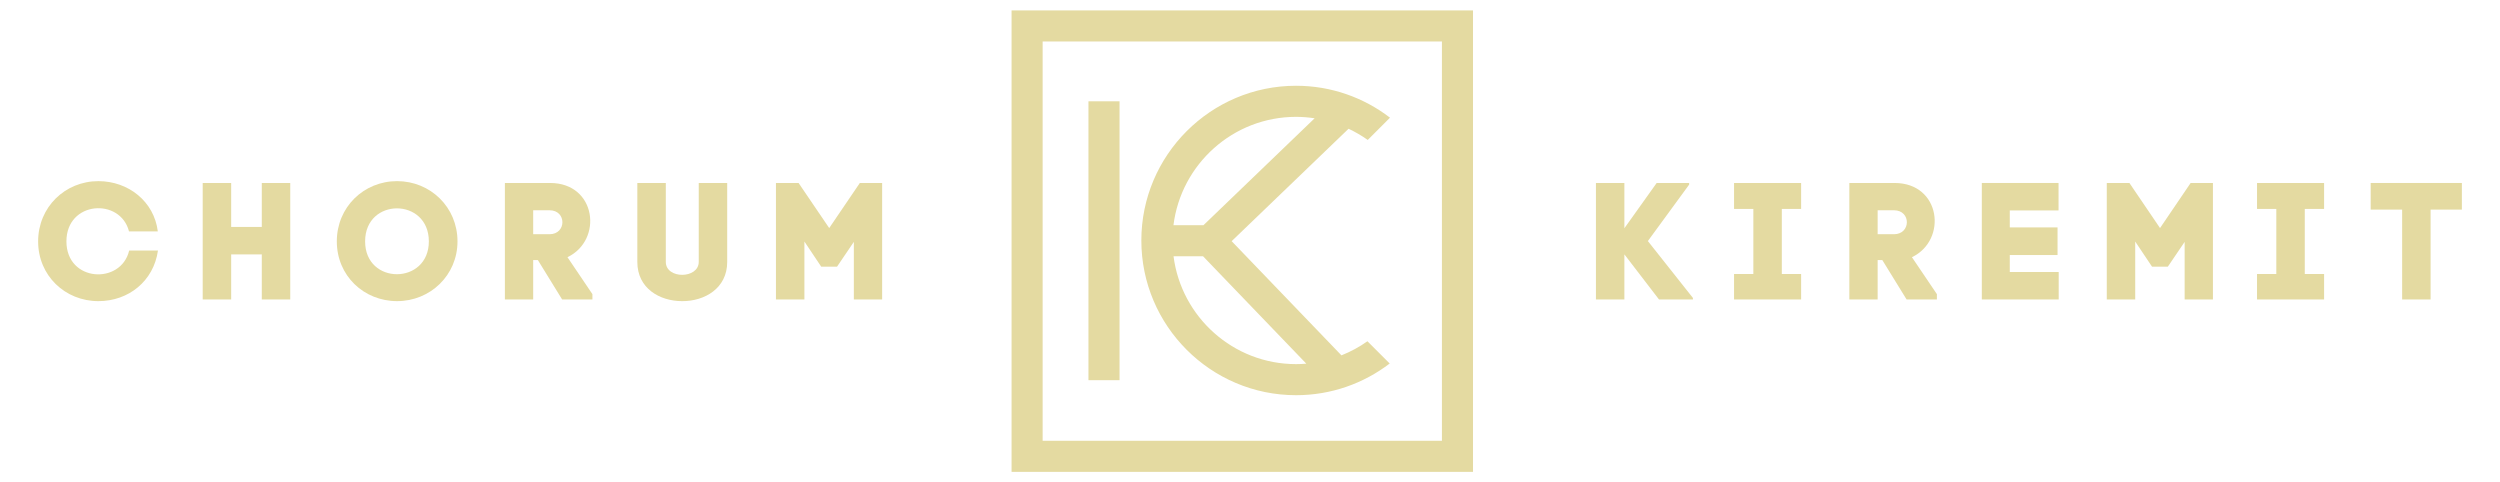 <?xml version="1.0" encoding="utf-8"?>
<!-- Generator: Adobe Illustrator 16.0.0, SVG Export Plug-In . SVG Version: 6.00 Build 0)  -->
<!DOCTYPE svg PUBLIC "-//W3C//DTD SVG 1.1//EN" "http://www.w3.org/Graphics/SVG/1.1/DTD/svg11.dtd">
<svg version="1.1" id="Layer_1" xmlns="http://www.w3.org/2000/svg" xmlns:xlink="http://www.w3.org/1999/xlink" x="0px" y="0px"
	 width="254px" height="49px" viewBox="0 0 254 49" enable-background="new 0 0 254 49" xml:space="preserve">
<g>
	<g>
		<path fill="#E4DAA1" d="M146.5,4.214v40.569h-40.568V4.214H146.5 M149.658,1.059h-46.883v46.883h46.883V1.059L149.658,1.059z"/>
		<rect x="110.588" y="10.292" fill="#E4DAA1" width="3.157" height="28.334"/>
		<path fill="#E4DAA1" d="M136.291,36.104l-11.155-11.602l11.879-11.421c0.682,0.324,1.335,0.699,1.948,1.137l2.261-2.262
			c-2.649-2.032-5.958-3.243-9.544-3.243c-8.667,0-15.719,7.052-15.719,15.719s7.052,15.72,15.719,15.72
			c3.573,0,6.871-1.201,9.513-3.219l-2.262-2.262C138.118,35.25,137.23,35.729,136.291,36.104z M131.679,11.872
			c0.642,0,1.27,0.053,1.887,0.146l-11.297,10.864h-3.046C119.991,16.686,125.278,11.872,131.679,11.872z M119.231,26.038h3
			l10.492,10.912c-0.345,0.029-0.692,0.045-1.044,0.045C125.297,36.995,120.023,32.207,119.231,26.038z"/>
	</g>
	<g>
		<g>
			<path fill="#E4DAA1" d="M13.124,25.456h2.925c-0.438,3.094-2.976,5.14-6.052,5.14c-3.382,0-6.123-2.587-6.123-6.07
				c0-3.483,2.74-6.122,6.123-6.122c3.043,0,5.664,2.063,6.036,5.107h-2.925c-0.88-3.45-6.359-3.11-6.359,1.015
				C6.749,28.667,12.295,28.956,13.124,25.456z"/>
			<path fill="#E4DAA1" d="M23.487,23.054h3.111v-4.463h2.891v11.835h-2.891v-4.582h-3.111v4.582h-2.893V18.591h2.893V23.054z"/>
			<path fill="#E4DAA1" d="M40.343,18.403c3.381,0,6.138,2.639,6.138,6.122c0,3.433-2.756,6.07-6.138,6.07
				c-3.383,0-6.123-2.587-6.123-6.07C34.22,21.042,36.959,18.403,40.343,18.403z M43.571,24.525c0-4.465-6.475-4.482-6.475,0
				C37.096,28.989,43.571,28.956,43.571,24.525z"/>
			<path fill="#E4DAA1" d="M54.171,26.419v4.007h-2.875V18.591h4.6c4.7,0,5.393,5.799,1.759,7.541l2.535,3.754v0.541h-3.077
				l-2.468-4.007H54.171z M54.171,23.798h1.658c1.741,0,1.758-2.435,0-2.435h-1.658V23.798z"/>
			<path fill="#E4DAA1" d="M64.753,26.622v-8.031h2.893v8.015c0,1.775,3.347,1.741,3.347,0v-8.015h2.891v8.031
				c0,2.672-2.3,3.991-4.583,3.974C67.019,30.595,64.753,29.293,64.753,26.622z"/>
			<path fill="#E4DAA1" d="M81.728,30.426h-2.892V18.591h2.3l3.112,4.581l3.111-4.581h2.266v11.835h-2.875v-5.851l-1.708,2.52
				h-1.606l-1.708-2.554V30.426z"/>
		</g>
		<g>
			<path fill="#E4DAA1" d="M171.616,18.759l-4.193,5.732l4.58,5.783v0.152h-3.449l-3.517-4.582v4.582h-2.89V18.591h2.89v4.599
				l3.28-4.599h3.299V18.759z"/>
			<path fill="#E4DAA1" d="M182.994,21.228h-1.961v6.612h1.961v2.586h-6.815V27.84h1.961v-6.612h-1.961v-2.637h6.815V21.228z"/>
			<path fill="#E4DAA1" d="M190.769,26.419v4.007h-2.876V18.591h4.6c4.702,0,5.394,5.799,1.759,7.541l2.537,3.754v0.541h-3.078
				l-2.469-4.007H190.769z M190.769,23.798h1.655c1.743,0,1.759-2.435,0-2.435h-1.655V23.798z"/>
			<path fill="#E4DAA1" d="M204.193,27.636h4.97v2.79h-7.811V18.591h7.795v2.789h-4.954v1.725h4.853v2.807h-4.853V27.636z"/>
			<path fill="#E4DAA1" d="M216.939,30.426h-2.891V18.591h2.3l3.111,4.581l3.11-4.581h2.265v11.835h-2.874v-5.851l-1.708,2.52
				h-1.605l-1.709-2.554V30.426z"/>
			<path fill="#E4DAA1" d="M236.128,21.228h-1.962v6.612h1.962v2.586h-6.815V27.84h1.96v-6.612h-1.96v-2.637h6.815V21.228z"/>
			<path fill="#E4DAA1" d="M244.057,30.426v-9.13h-3.196v-2.705h9.265v2.705h-3.178v9.13H244.057z"/>
		</g>
	</g>
</g>
</svg>
